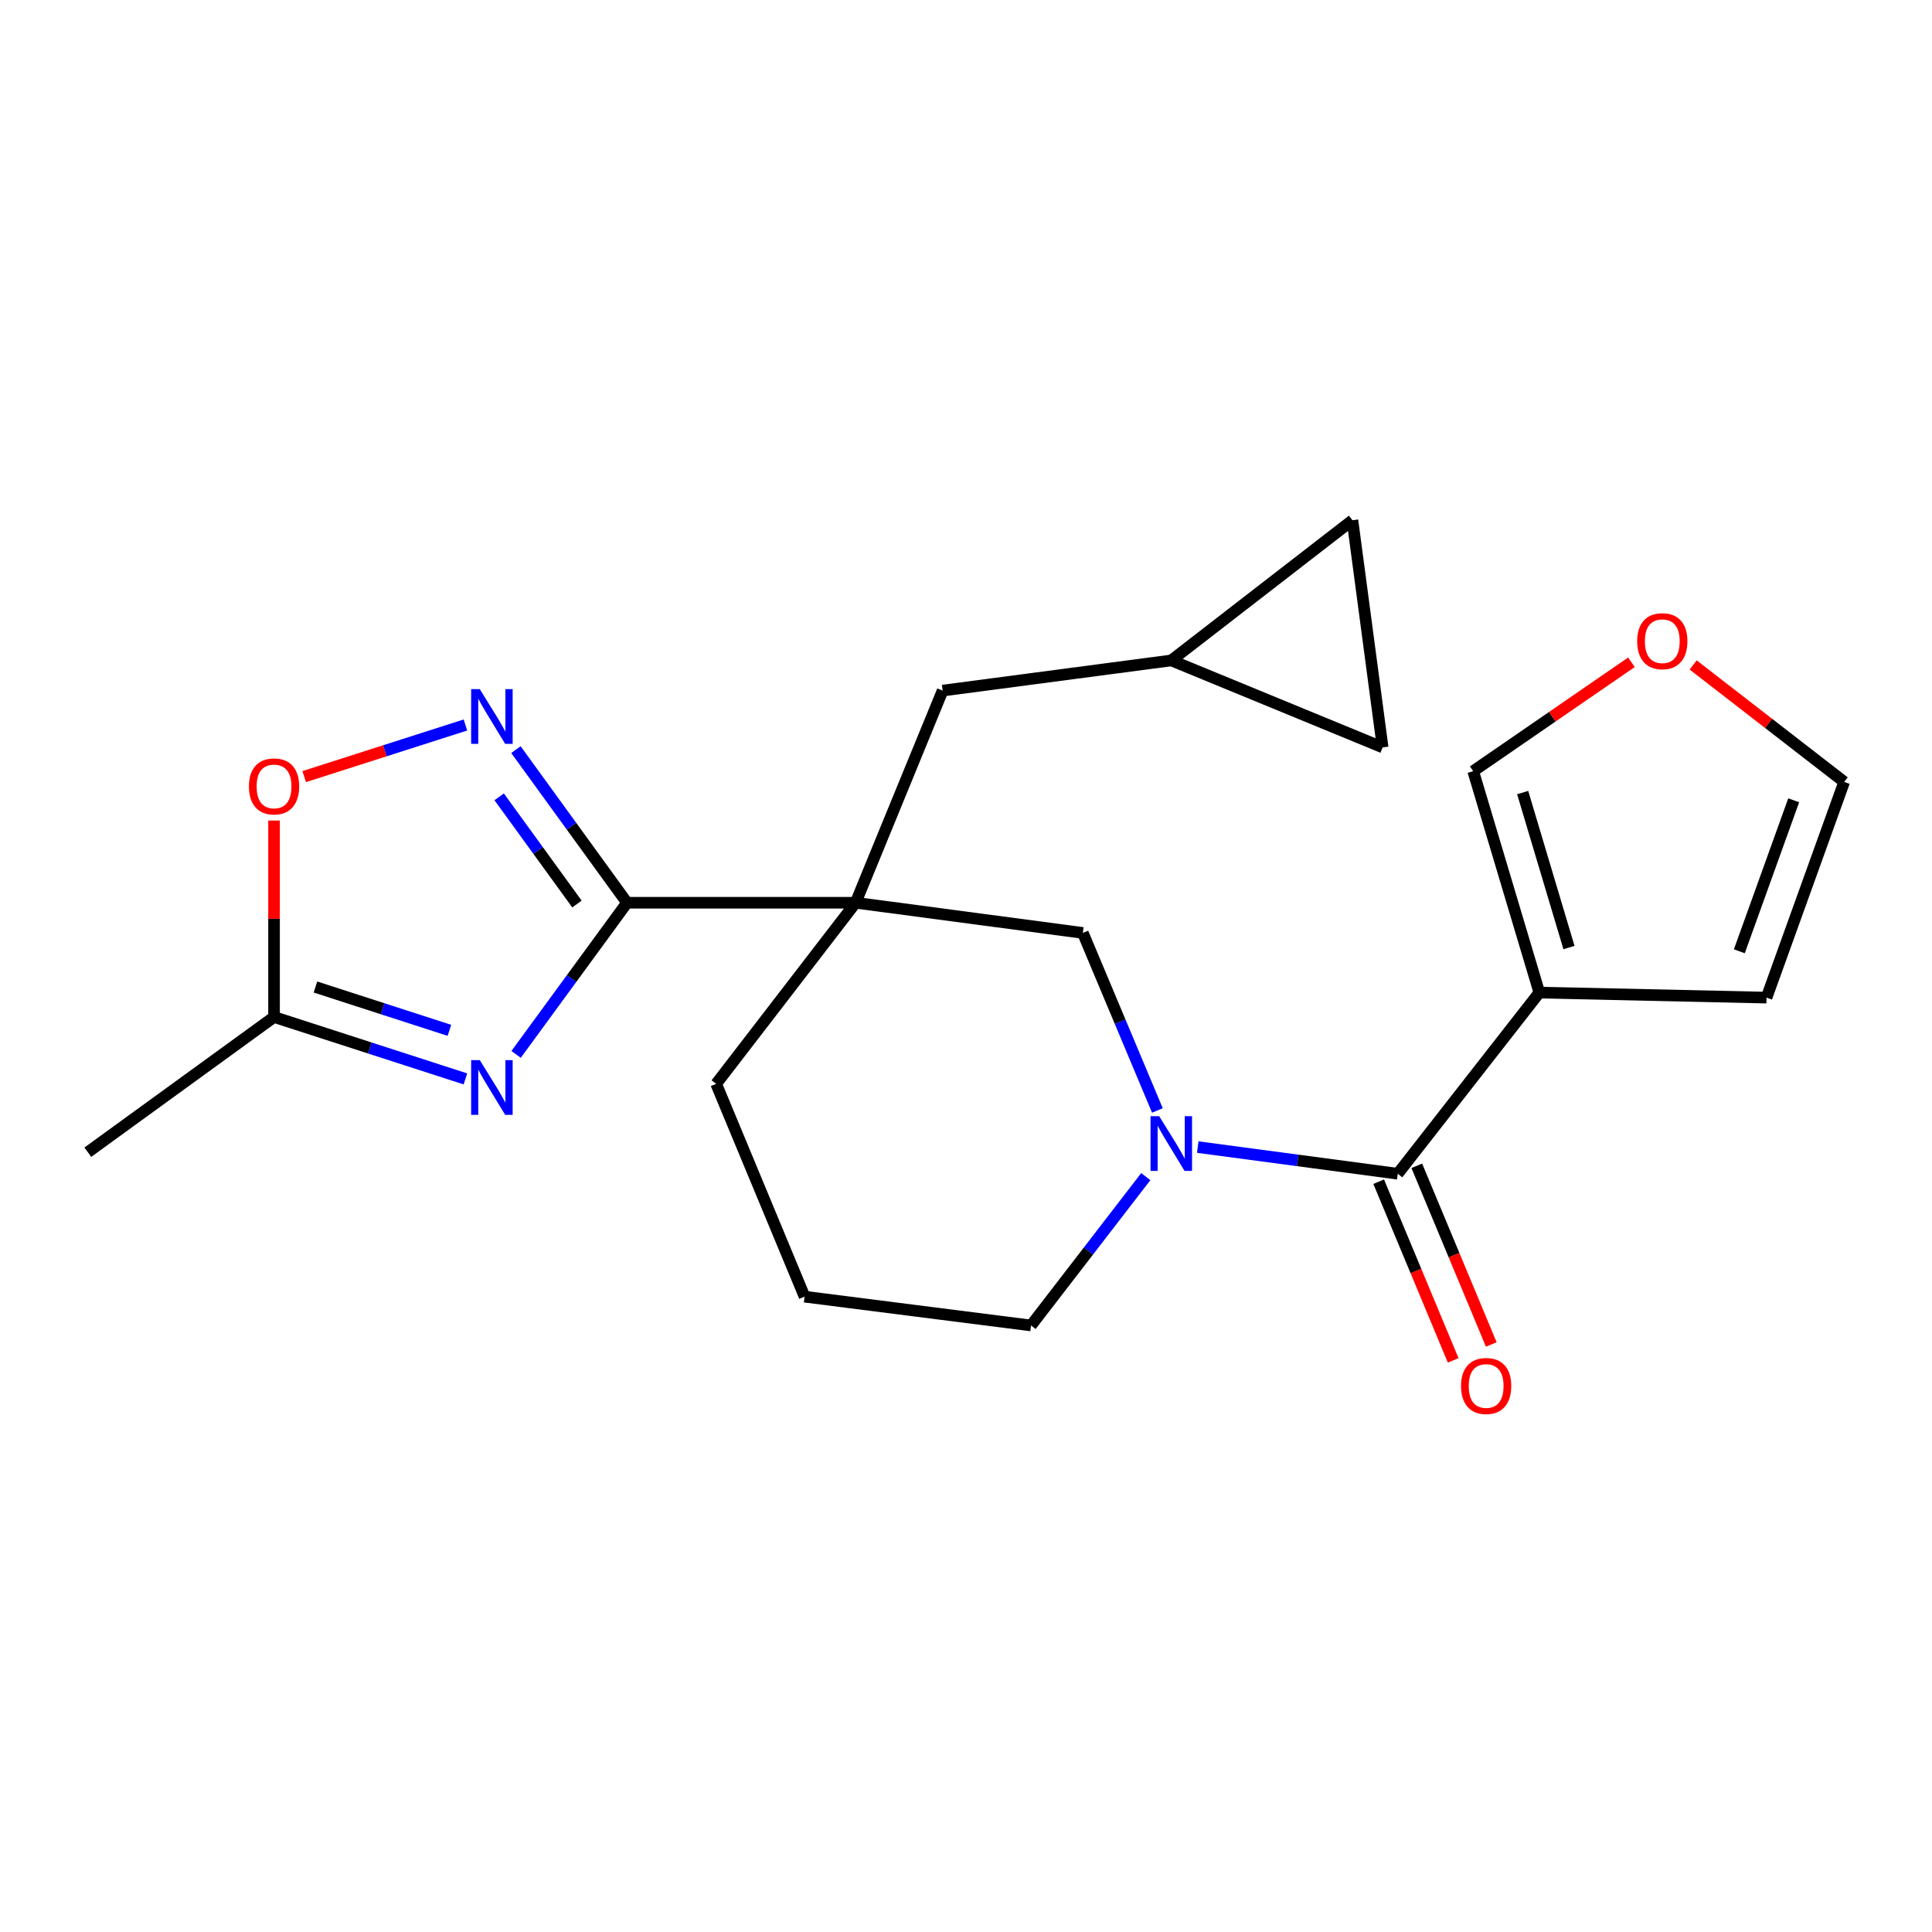 <?xml version='1.0' encoding='iso-8859-1'?>
<svg version='1.1' baseProfile='full'
              xmlns='http://www.w3.org/2000/svg'
                      xmlns:rdkit='http://www.rdkit.org/xml'
                      xmlns:xlink='http://www.w3.org/1999/xlink'
                  xml:space='preserve'
width='1000px' height='1000px' viewBox='0 0 1000 1000'>
<!-- END OF HEADER -->
<rect style='opacity:1.0;fill:#FFFFFF;stroke:none' width='1000' height='1000' x='0' y='0'> </rect>
<path class='bond-0' d='M 324.549,467.258 L 442.866,467.258' style='fill:none;fill-rule:evenodd;stroke:#000000;stroke-width:6px;stroke-linecap:butt;stroke-linejoin:miter;stroke-opacity:1' />
<path class='bond-1' d='M 324.549,467.258 L 295.84,506.507' style='fill:none;fill-rule:evenodd;stroke:#000000;stroke-width:6px;stroke-linecap:butt;stroke-linejoin:miter;stroke-opacity:1' />
<path class='bond-1' d='M 295.84,506.507 L 267.131,545.756' style='fill:none;fill-rule:evenodd;stroke:#0000FF;stroke-width:6px;stroke-linecap:butt;stroke-linejoin:miter;stroke-opacity:1' />
<path class='bond-4' d='M 324.549,467.258 L 295.795,427.631' style='fill:none;fill-rule:evenodd;stroke:#000000;stroke-width:6px;stroke-linecap:butt;stroke-linejoin:miter;stroke-opacity:1' />
<path class='bond-4' d='M 295.795,427.631 L 267.042,388.005' style='fill:none;fill-rule:evenodd;stroke:#0000FF;stroke-width:6px;stroke-linecap:butt;stroke-linejoin:miter;stroke-opacity:1' />
<path class='bond-4' d='M 298.629,467.919 L 278.501,440.18' style='fill:none;fill-rule:evenodd;stroke:#000000;stroke-width:6px;stroke-linecap:butt;stroke-linejoin:miter;stroke-opacity:1' />
<path class='bond-4' d='M 278.501,440.18 L 258.373,412.442' style='fill:none;fill-rule:evenodd;stroke:#0000FF;stroke-width:6px;stroke-linecap:butt;stroke-linejoin:miter;stroke-opacity:1' />
<path class='bond-6' d='M 442.866,467.258 L 560.482,482.88' style='fill:none;fill-rule:evenodd;stroke:#000000;stroke-width:6px;stroke-linecap:butt;stroke-linejoin:miter;stroke-opacity:1' />
<path class='bond-9' d='M 442.866,467.258 L 487.904,357.453' style='fill:none;fill-rule:evenodd;stroke:#000000;stroke-width:6px;stroke-linecap:butt;stroke-linejoin:miter;stroke-opacity:1' />
<path class='bond-18' d='M 442.866,467.258 L 370.679,561.002' style='fill:none;fill-rule:evenodd;stroke:#000000;stroke-width:6px;stroke-linecap:butt;stroke-linejoin:miter;stroke-opacity:1' />
<path class='bond-7' d='M 240.904,558.445 L 191.375,542.422' style='fill:none;fill-rule:evenodd;stroke:#0000FF;stroke-width:6px;stroke-linecap:butt;stroke-linejoin:miter;stroke-opacity:1' />
<path class='bond-7' d='M 191.375,542.422 L 141.846,526.399' style='fill:none;fill-rule:evenodd;stroke:#000000;stroke-width:6px;stroke-linecap:butt;stroke-linejoin:miter;stroke-opacity:1' />
<path class='bond-7' d='M 232.622,533.308 L 197.952,522.092' style='fill:none;fill-rule:evenodd;stroke:#0000FF;stroke-width:6px;stroke-linecap:butt;stroke-linejoin:miter;stroke-opacity:1' />
<path class='bond-7' d='M 197.952,522.092 L 163.281,510.875' style='fill:none;fill-rule:evenodd;stroke:#000000;stroke-width:6px;stroke-linecap:butt;stroke-linejoin:miter;stroke-opacity:1' />
<path class='bond-2' d='M 599.069,574.774 L 579.775,528.827' style='fill:none;fill-rule:evenodd;stroke:#0000FF;stroke-width:6px;stroke-linecap:butt;stroke-linejoin:miter;stroke-opacity:1' />
<path class='bond-2' d='M 579.775,528.827 L 560.482,482.88' style='fill:none;fill-rule:evenodd;stroke:#000000;stroke-width:6px;stroke-linecap:butt;stroke-linejoin:miter;stroke-opacity:1' />
<path class='bond-3' d='M 619.952,593.718 L 671.71,600.627' style='fill:none;fill-rule:evenodd;stroke:#0000FF;stroke-width:6px;stroke-linecap:butt;stroke-linejoin:miter;stroke-opacity:1' />
<path class='bond-3' d='M 671.71,600.627 L 723.468,607.536' style='fill:none;fill-rule:evenodd;stroke:#000000;stroke-width:6px;stroke-linecap:butt;stroke-linejoin:miter;stroke-opacity:1' />
<path class='bond-23' d='M 593.049,609.022 L 563.358,647.542' style='fill:none;fill-rule:evenodd;stroke:#0000FF;stroke-width:6px;stroke-linecap:butt;stroke-linejoin:miter;stroke-opacity:1' />
<path class='bond-23' d='M 563.358,647.542 L 533.666,686.061' style='fill:none;fill-rule:evenodd;stroke:#000000;stroke-width:6px;stroke-linecap:butt;stroke-linejoin:miter;stroke-opacity:1' />
<path class='bond-5' d='M 723.468,607.536 L 796.759,513.756' style='fill:none;fill-rule:evenodd;stroke:#000000;stroke-width:6px;stroke-linecap:butt;stroke-linejoin:miter;stroke-opacity:1' />
<path class='bond-16' d='M 713.607,611.647 L 732.883,657.885' style='fill:none;fill-rule:evenodd;stroke:#000000;stroke-width:6px;stroke-linecap:butt;stroke-linejoin:miter;stroke-opacity:1' />
<path class='bond-16' d='M 732.883,657.885 L 752.16,704.123' style='fill:none;fill-rule:evenodd;stroke:#FF0000;stroke-width:6px;stroke-linecap:butt;stroke-linejoin:miter;stroke-opacity:1' />
<path class='bond-16' d='M 733.329,603.425 L 752.606,649.663' style='fill:none;fill-rule:evenodd;stroke:#000000;stroke-width:6px;stroke-linecap:butt;stroke-linejoin:miter;stroke-opacity:1' />
<path class='bond-16' d='M 752.606,649.663 L 771.882,695.901' style='fill:none;fill-rule:evenodd;stroke:#FF0000;stroke-width:6px;stroke-linecap:butt;stroke-linejoin:miter;stroke-opacity:1' />
<path class='bond-8' d='M 240.907,375.253 L 199.176,388.613' style='fill:none;fill-rule:evenodd;stroke:#0000FF;stroke-width:6px;stroke-linecap:butt;stroke-linejoin:miter;stroke-opacity:1' />
<path class='bond-8' d='M 199.176,388.613 L 157.446,401.972' style='fill:none;fill-rule:evenodd;stroke:#FF0000;stroke-width:6px;stroke-linecap:butt;stroke-linejoin:miter;stroke-opacity:1' />
<path class='bond-11' d='M 796.759,513.756 L 762.523,399.155' style='fill:none;fill-rule:evenodd;stroke:#000000;stroke-width:6px;stroke-linecap:butt;stroke-linejoin:miter;stroke-opacity:1' />
<path class='bond-11' d='M 812.097,490.45 L 788.132,410.229' style='fill:none;fill-rule:evenodd;stroke:#000000;stroke-width:6px;stroke-linecap:butt;stroke-linejoin:miter;stroke-opacity:1' />
<path class='bond-12' d='M 796.759,513.756 L 914.351,516.368' style='fill:none;fill-rule:evenodd;stroke:#000000;stroke-width:6px;stroke-linecap:butt;stroke-linejoin:miter;stroke-opacity:1' />
<path class='bond-21' d='M 141.846,526.399 L 45.455,596.377' style='fill:none;fill-rule:evenodd;stroke:#000000;stroke-width:6px;stroke-linecap:butt;stroke-linejoin:miter;stroke-opacity:1' />
<path class='bond-22' d='M 141.846,526.399 L 141.846,475.555' style='fill:none;fill-rule:evenodd;stroke:#000000;stroke-width:6px;stroke-linecap:butt;stroke-linejoin:miter;stroke-opacity:1' />
<path class='bond-22' d='M 141.846,475.555 L 141.846,424.712' style='fill:none;fill-rule:evenodd;stroke:#FF0000;stroke-width:6px;stroke-linecap:butt;stroke-linejoin:miter;stroke-opacity:1' />
<path class='bond-10' d='M 487.904,357.453 L 606.256,341.831' style='fill:none;fill-rule:evenodd;stroke:#000000;stroke-width:6px;stroke-linecap:butt;stroke-linejoin:miter;stroke-opacity:1' />
<path class='bond-13' d='M 606.256,341.831 L 715.657,386.857' style='fill:none;fill-rule:evenodd;stroke:#000000;stroke-width:6px;stroke-linecap:butt;stroke-linejoin:miter;stroke-opacity:1' />
<path class='bond-14' d='M 606.256,341.831 L 700.023,269.277' style='fill:none;fill-rule:evenodd;stroke:#000000;stroke-width:6px;stroke-linecap:butt;stroke-linejoin:miter;stroke-opacity:1' />
<path class='bond-15' d='M 762.523,399.155 L 803.475,370.973' style='fill:none;fill-rule:evenodd;stroke:#000000;stroke-width:6px;stroke-linecap:butt;stroke-linejoin:miter;stroke-opacity:1' />
<path class='bond-15' d='M 803.475,370.973 L 844.428,342.791' style='fill:none;fill-rule:evenodd;stroke:#FF0000;stroke-width:6px;stroke-linecap:butt;stroke-linejoin:miter;stroke-opacity:1' />
<path class='bond-17' d='M 914.351,516.368 L 954.545,404.723' style='fill:none;fill-rule:evenodd;stroke:#000000;stroke-width:6px;stroke-linecap:butt;stroke-linejoin:miter;stroke-opacity:1' />
<path class='bond-17' d='M 900.276,492.383 L 928.412,414.232' style='fill:none;fill-rule:evenodd;stroke:#000000;stroke-width:6px;stroke-linecap:butt;stroke-linejoin:miter;stroke-opacity:1' />
<path class='bond-24' d='M 715.657,386.857 L 700.023,269.277' style='fill:none;fill-rule:evenodd;stroke:#000000;stroke-width:6px;stroke-linecap:butt;stroke-linejoin:miter;stroke-opacity:1' />
<path class='bond-25' d='M 876.375,344.176 L 915.46,374.449' style='fill:none;fill-rule:evenodd;stroke:#FF0000;stroke-width:6px;stroke-linecap:butt;stroke-linejoin:miter;stroke-opacity:1' />
<path class='bond-25' d='M 915.46,374.449 L 954.545,404.723' style='fill:none;fill-rule:evenodd;stroke:#000000;stroke-width:6px;stroke-linecap:butt;stroke-linejoin:miter;stroke-opacity:1' />
<path class='bond-20' d='M 370.679,561.002 L 416.453,671.151' style='fill:none;fill-rule:evenodd;stroke:#000000;stroke-width:6px;stroke-linecap:butt;stroke-linejoin:miter;stroke-opacity:1' />
<path class='bond-19' d='M 533.666,686.061 L 416.453,671.151' style='fill:none;fill-rule:evenodd;stroke:#000000;stroke-width:6px;stroke-linecap:butt;stroke-linejoin:miter;stroke-opacity:1' />
<path  class='atom-2' d='M 248.346 548.718
L 257.626 563.718
Q 258.546 565.198, 260.026 567.878
Q 261.506 570.558, 261.586 570.718
L 261.586 548.718
L 265.346 548.718
L 265.346 577.038
L 261.466 577.038
L 251.506 560.638
Q 250.346 558.718, 249.106 556.518
Q 247.906 554.318, 247.546 553.638
L 247.546 577.038
L 243.866 577.038
L 243.866 548.718
L 248.346 548.718
' fill='#0000FF'/>
<path  class='atom-3' d='M 599.996 577.73
L 609.276 592.73
Q 610.196 594.21, 611.676 596.89
Q 613.156 599.57, 613.236 599.73
L 613.236 577.73
L 616.996 577.73
L 616.996 606.05
L 613.116 606.05
L 603.156 589.65
Q 601.996 587.73, 600.756 585.53
Q 599.556 583.33, 599.196 582.65
L 599.196 606.05
L 595.516 606.05
L 595.516 577.73
L 599.996 577.73
' fill='#0000FF'/>
<path  class='atom-5' d='M 248.346 356.707
L 257.626 371.707
Q 258.546 373.187, 260.026 375.867
Q 261.506 378.547, 261.586 378.707
L 261.586 356.707
L 265.346 356.707
L 265.346 385.027
L 261.466 385.027
L 251.506 368.627
Q 250.346 366.707, 249.106 364.507
Q 247.906 362.307, 247.546 361.627
L 247.546 385.027
L 243.866 385.027
L 243.866 356.707
L 248.346 356.707
' fill='#0000FF'/>
<path  class='atom-9' d='M 128.846 407.046
Q 128.846 400.246, 132.206 396.446
Q 135.566 392.646, 141.846 392.646
Q 148.126 392.646, 151.486 396.446
Q 154.846 400.246, 154.846 407.046
Q 154.846 413.926, 151.446 417.846
Q 148.046 421.726, 141.846 421.726
Q 135.606 421.726, 132.206 417.846
Q 128.846 413.966, 128.846 407.046
M 141.846 418.526
Q 146.166 418.526, 148.486 415.646
Q 150.846 412.726, 150.846 407.046
Q 150.846 401.486, 148.486 398.686
Q 146.166 395.846, 141.846 395.846
Q 137.526 395.846, 135.166 398.646
Q 132.846 401.446, 132.846 407.046
Q 132.846 412.766, 135.166 415.646
Q 137.526 418.526, 141.846 418.526
' fill='#FF0000'/>
<path  class='atom-16' d='M 847.398 331.88
Q 847.398 325.08, 850.758 321.28
Q 854.118 317.48, 860.398 317.48
Q 866.678 317.48, 870.038 321.28
Q 873.398 325.08, 873.398 331.88
Q 873.398 338.76, 869.998 342.68
Q 866.598 346.56, 860.398 346.56
Q 854.158 346.56, 850.758 342.68
Q 847.398 338.8, 847.398 331.88
M 860.398 343.36
Q 864.718 343.36, 867.038 340.48
Q 869.398 337.56, 869.398 331.88
Q 869.398 326.32, 867.038 323.52
Q 864.718 320.68, 860.398 320.68
Q 856.078 320.68, 853.718 323.48
Q 851.398 326.28, 851.398 331.88
Q 851.398 337.6, 853.718 340.48
Q 856.078 343.36, 860.398 343.36
' fill='#FF0000'/>
<path  class='atom-17' d='M 756.23 717.385
Q 756.23 710.585, 759.59 706.785
Q 762.95 702.985, 769.23 702.985
Q 775.51 702.985, 778.87 706.785
Q 782.23 710.585, 782.23 717.385
Q 782.23 724.265, 778.83 728.185
Q 775.43 732.065, 769.23 732.065
Q 762.99 732.065, 759.59 728.185
Q 756.23 724.305, 756.23 717.385
M 769.23 728.865
Q 773.55 728.865, 775.87 725.985
Q 778.23 723.065, 778.23 717.385
Q 778.23 711.825, 775.87 709.025
Q 773.55 706.185, 769.23 706.185
Q 764.91 706.185, 762.55 708.985
Q 760.23 711.785, 760.23 717.385
Q 760.23 723.105, 762.55 725.985
Q 764.91 728.865, 769.23 728.865
' fill='#FF0000'/>
</svg>

